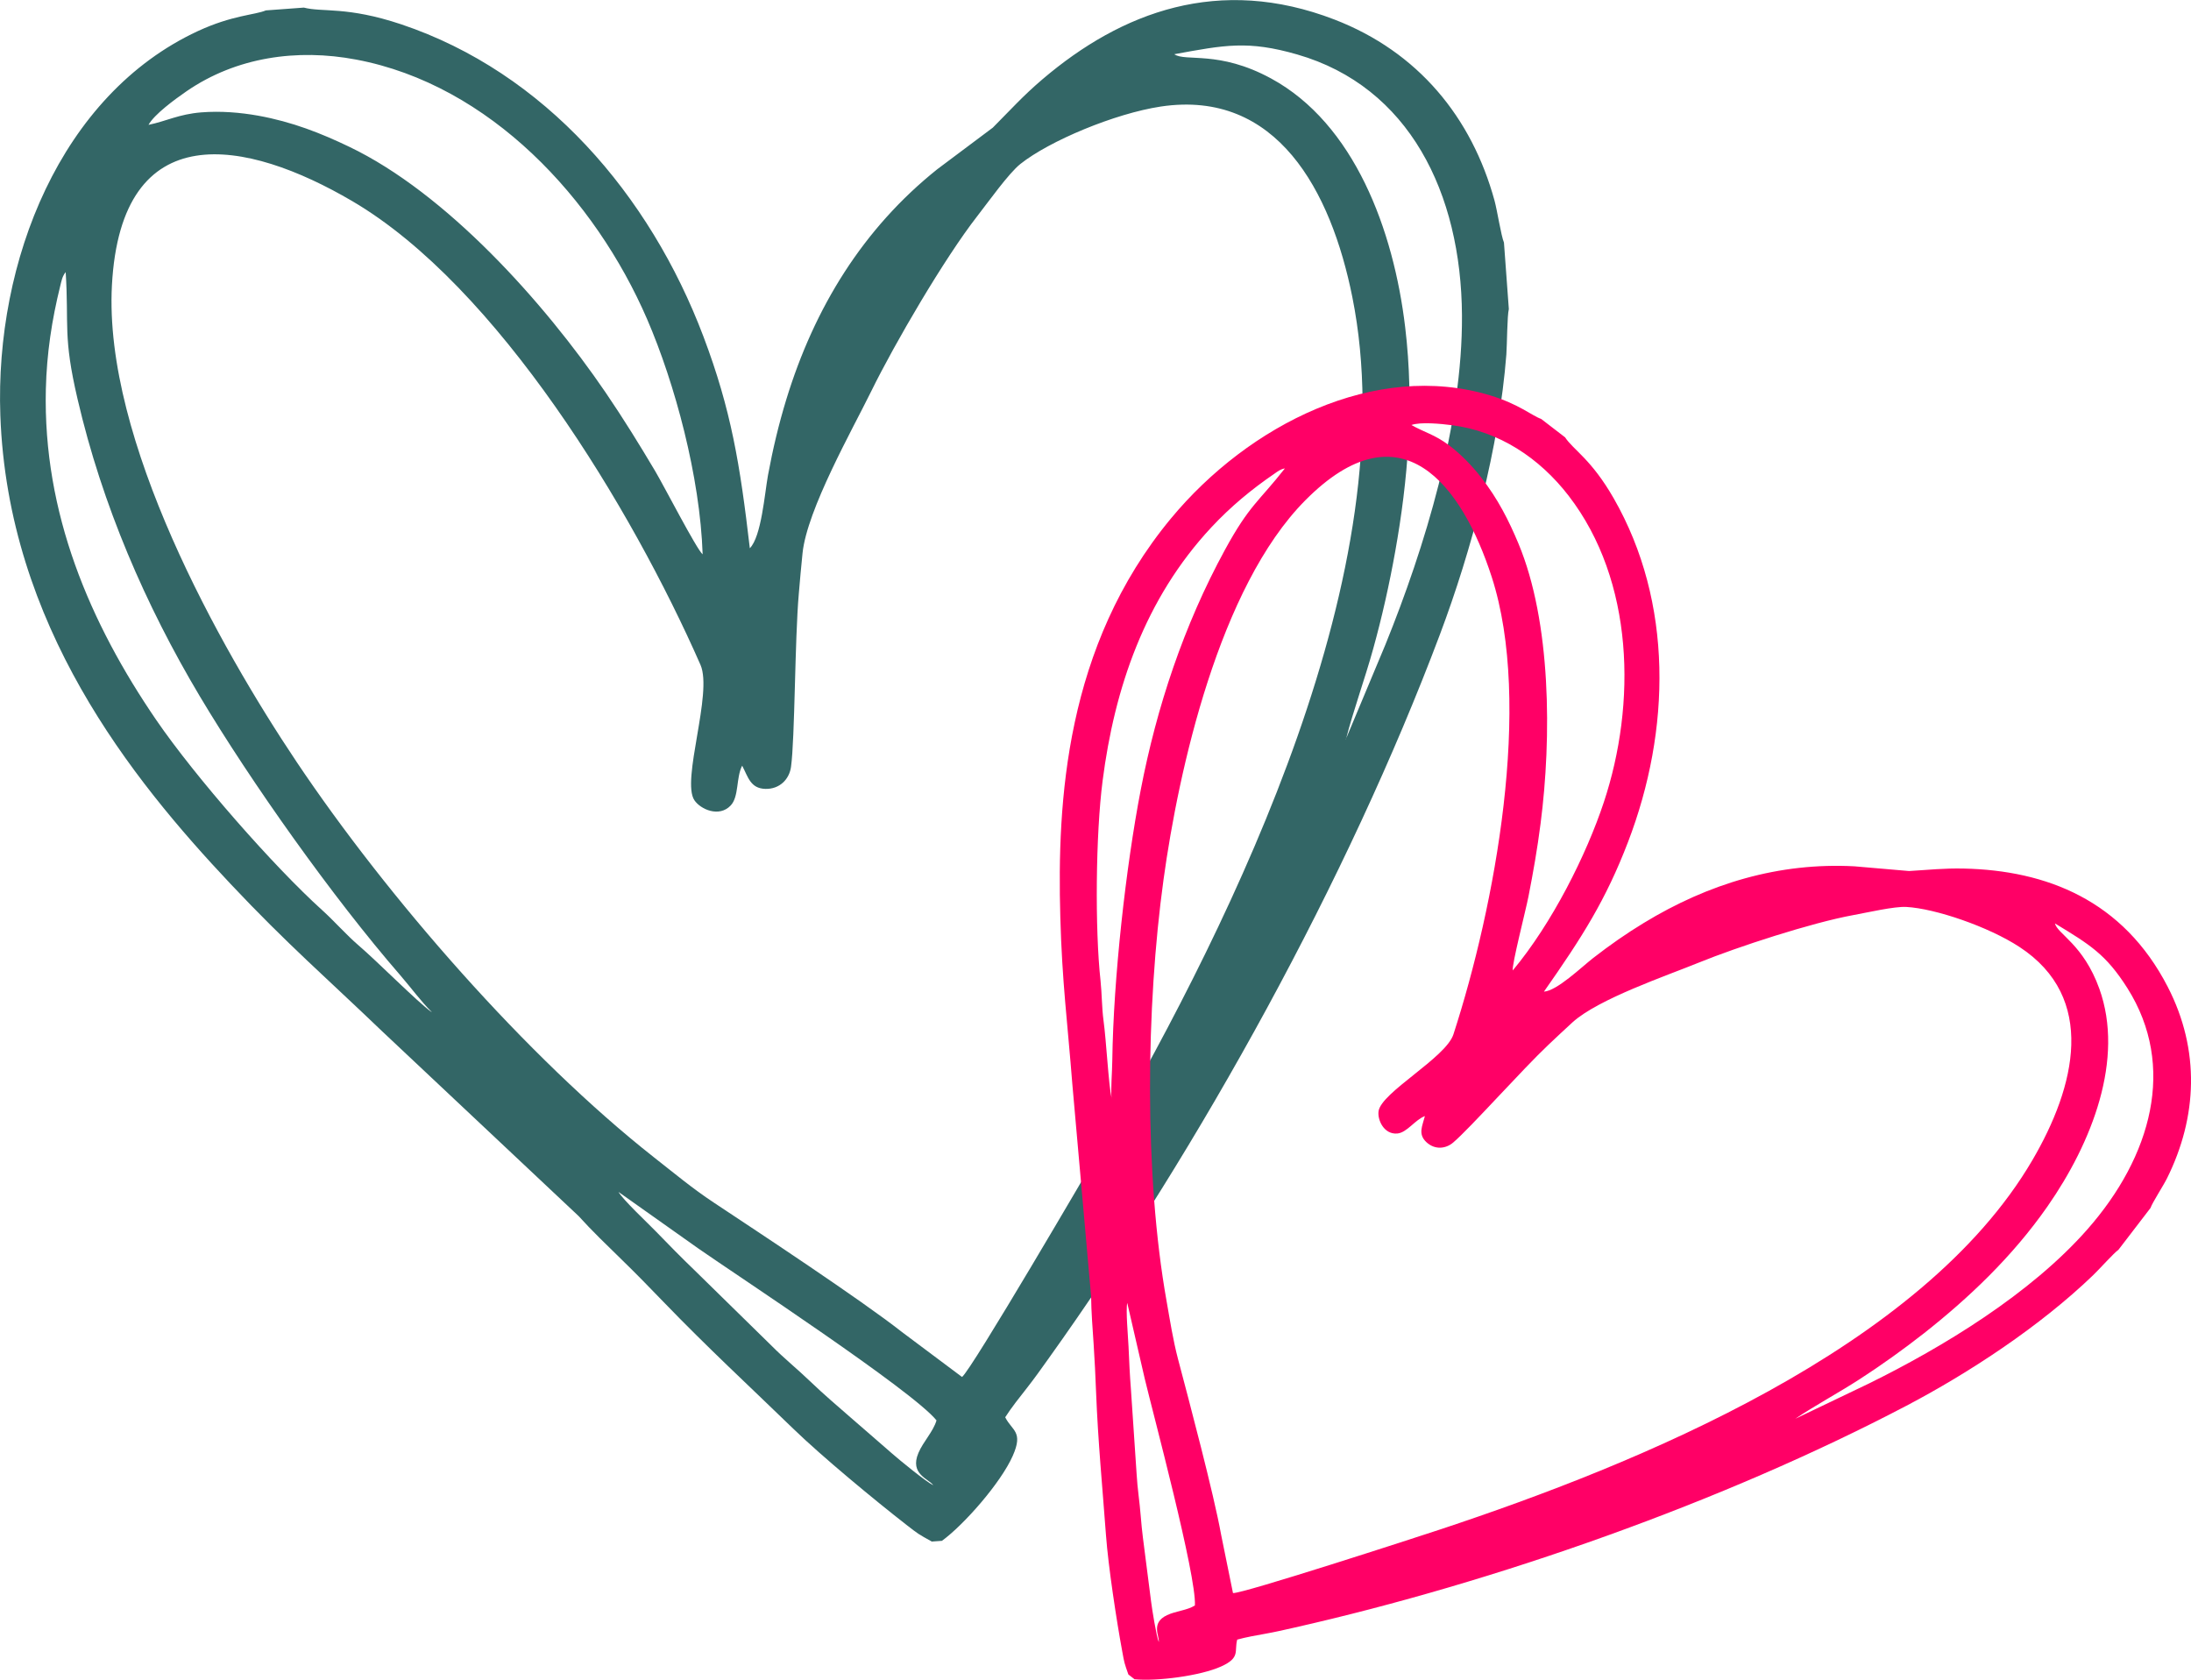 <?xml version="1.0" encoding="UTF-8"?> <!-- Creator: CorelDRAW 2018 (64-Bit) --> <svg xmlns="http://www.w3.org/2000/svg" xmlns:xlink="http://www.w3.org/1999/xlink" xml:space="preserve" width="51.136mm" height="39.209mm" style="shape-rendering:geometricPrecision; text-rendering:geometricPrecision; image-rendering:optimizeQuality; fill-rule:evenodd; clip-rule:evenodd" viewBox="0 0 273.94 210.05"> <defs> <style type="text/css"> <![CDATA[ .fil0 {fill:#336666} .fil1 {fill:#FF0066} ]]> </style> </defs> <g id="Layer_x0020_1">  <path class="fil0" d="M77.32 149.03l10.04 7.11c4.69,3.27 26.77,17.76 29.73,21.46 -0.41,1.41 -1.66,2.65 -2.26,4.07 -1.14,2.68 1.35,3.26 1.85,4.04 -0.96,-0.48 -4.24,-3.17 -5.16,-3.98 -2.1,-1.84 -3.3,-2.86 -5.11,-4.44 -1.82,-1.59 -3.36,-2.89 -5.05,-4.51 -1.67,-1.61 -3.33,-2.93 -4.97,-4.59l-9.56 -9.37c-1.62,-1.56 -3.15,-3.11 -4.79,-4.81 -1.02,-1.06 -4.15,-3.98 -4.72,-4.99zm40.45 43.63l-1.27 0.09c-1.74,-0.97 -1.66,-0.92 -3.12,-2.05 -4,-3.11 -10.61,-8.58 -14.18,-12.04 -5.54,-5.37 -10.68,-10.11 -16.24,-15.87 -1.76,-1.83 -3.47,-3.58 -5.25,-5.31 -1.75,-1.71 -3.73,-3.61 -5.37,-5.43l-24.54 -23.08c-6.91,-6.63 -11.89,-10.92 -18.95,-18.42 -12.47,-13.23 -27.87,-32.42 -28.81,-58.61 -0.69,-19.27 7.53,-40.08 24.69,-48.05 4.34,-2.01 7.14,-2.01 8.51,-2.59l4.75 -0.35c2.34,0.61 5.38,-0.18 12.17,2.09 17.96,6.02 31.09,21.32 37.79,39.04 3.47,9.18 4.58,16.01 5.8,26.47 1.45,-1.47 1.86,-6.87 2.27,-9.13 0.61,-3.3 1.35,-6.39 2.28,-9.44 3.52,-11.52 9.61,-21.41 18.9,-28.83l6.93 -5.19c2.29,-2.3 3.74,-3.94 6.2,-6.04 9.92,-8.45 22.1,-13.03 36.51,-7.48 10.48,4.04 17.17,12.25 20.02,22.64 0.35,1.29 0.82,4.39 1.18,5.25l0.61 8.31c-0.21,0.83 -0.22,4.43 -0.31,5.68 -0.9,11.59 -4.36,24.52 -8.31,35.02 -11.5,30.57 -29.88,63.89 -48.91,90.5 -0.92,1.29 -1.82,2.56 -2.71,3.69 -0.92,1.17 -1.98,2.5 -2.73,3.68 0.86,1.71 2.3,1.77 0.94,4.83 -1.48,3.35 -6.07,8.59 -8.85,10.62zm-24.97 -96.91c0.74,1.42 1.03,2.84 2.9,2.89 1.79,0.04 2.99,-1.21 3.2,-2.76 0.49,-3.54 0.47,-15.9 0.97,-21.6 0.15,-1.73 0.29,-3.41 0.47,-5.11 0.56,-5.45 6.22,-15.42 8.61,-20.29 2.92,-5.95 9.14,-16.6 13.24,-21.86 1.39,-1.78 3.91,-5.34 5.39,-6.52 3.62,-2.88 11.8,-6.31 17.56,-7.18 14.52,-2.17 21.28,10.56 23.94,23.81 6.78,33.82 -14.7,77.4 -30.99,105.67 -1.92,3.33 -16.69,28.6 -17.81,29.37l-7.51 -5.62c-5.22,-4.1 -17.82,-12.4 -23.55,-16.2 -2.66,-1.76 -4.99,-3.71 -7.43,-5.62 -15.93,-12.54 -33.38,-32.56 -44.69,-49.44 -9.69,-14.46 -24.14,-40.3 -23.11,-59.6 1.15,-21.43 16.84,-18.29 30.04,-10.55 18.19,10.66 34.99,38.5 43.55,57.99 1.56,3.55 -2.43,14.45 -0.76,16.93 0.76,1.13 3.09,2.19 4.54,0.65 1.05,-1.11 0.66,-3.5 1.43,-4.97zm-38.85 30.79c-1.79,-1.28 -6.69,-6.25 -9.14,-8.35 -1.52,-1.31 -3.02,-3.02 -4.5,-4.36 -6.1,-5.5 -15.95,-16.75 -20.78,-23.81 -8.29,-12.11 -14.17,-25.87 -13.8,-41.36 0.11,-4.48 0.75,-8.67 1.8,-12.91 0.16,-0.64 0.24,-1.18 0.68,-1.73 0.42,6.71 -0.36,7.98 1.48,15.86 3.09,13.31 8.52,25.82 15.29,37.18 6.39,10.71 16.61,25.14 25.07,34.89 1.32,1.53 2.62,3.3 3.91,4.57zm114.33 -34.08c0.87,-3.46 2.36,-7.53 3.42,-11.37 1.08,-3.9 2.01,-8.01 2.75,-12.17 1.57,-8.77 2.4,-18.33 1.24,-28 -1.45,-12.18 -6.37,-25.46 -16.77,-31.11 -6.55,-3.56 -10.68,-2.05 -12.1,-3.03 6.32,-1.16 9.23,-1.74 15.37,0.03 13.98,4.03 20.51,17.3 20.6,32.62 0.09,13.57 -4.66,29.05 -9.58,41.19l-4.95 11.83zm-149.72 -76.84c0.72,-1.32 3.31,-3.21 4.76,-4.21 6.21,-4.27 13.81,-5.36 21.21,-3.96 16.73,3.15 29.89,17.45 36.37,32.44 3.49,8.07 6.63,19.75 6.95,29.42 -0.72,-0.56 -4.81,-8.51 -5.93,-10.4 -1.92,-3.23 -3.91,-6.47 -6.22,-9.86 -7.72,-11.31 -19.91,-24.89 -32.04,-30.7 -3.51,-1.68 -7.08,-3.11 -11.4,-3.89 -2.26,-0.4 -4.67,-0.6 -7.09,-0.41 -2.84,0.23 -4.37,1.1 -6.6,1.56z"></path> <path class="fil1" d="M140.94 162.91l2.19 9.49c1.05,4.4 6.47,24.59 6.27,28.34 -0.98,0.62 -2.38,0.69 -3.48,1.21 -2.09,0.98 -0.92,2.64 -1.04,3.36 -0.31,-0.79 -0.84,-4.1 -0.96,-5.07 -0.27,-2.19 -0.44,-3.43 -0.68,-5.31 -0.24,-1.9 -0.47,-3.48 -0.61,-5.32 -0.14,-1.83 -0.42,-3.49 -0.52,-5.33l-0.71 -10.57c-0.14,-1.77 -0.22,-3.5 -0.3,-5.36 -0.05,-1.17 -0.36,-4.53 -0.16,-5.43zm0.94 47.08l-0.8 -0.62c-0.52,-1.49 -0.5,-1.42 -0.76,-2.85 -0.73,-3.95 -1.75,-10.66 -2.04,-14.58 -0.45,-6.09 -0.99,-11.59 -1.24,-17.93 -0.08,-2.01 -0.17,-3.94 -0.3,-5.9 -0.13,-1.93 -0.3,-4.09 -0.32,-6.04l-2.35 -26.56c-0.59,-7.56 -1.28,-12.72 -1.5,-20.87 -0.4,-14.38 0.6,-33.83 13.83,-49.81 9.74,-11.75 25.55,-19.72 39.89,-15.4 3.62,1.09 5.28,2.57 6.4,2.95l2.99 2.3c1.06,1.6 3.28,2.73 6.09,7.64 7.45,13.01 7.15,28.97 1.78,42.97 -2.78,7.25 -5.72,11.87 -10.51,18.7 1.63,-0.1 4.71,-3.08 6.15,-4.2 2.1,-1.63 4.16,-3.07 6.32,-4.38 8.14,-4.96 16.95,-7.59 26.35,-7.09l6.83 0.59c2.56,-0.15 4.29,-0.36 6.84,-0.31 10.32,0.23 19.92,3.94 25.51,14.8 4.07,7.91 3.7,16.28 -0.09,23.92 -0.47,0.95 -1.83,3.03 -2.07,3.72l-4.01 5.23c-0.56,0.38 -2.46,2.51 -3.18,3.19 -6.63,6.38 -15.48,12.19 -23.35,16.32 -22.9,12.01 -51.3,22.03 -76.55,27.74 -1.23,0.28 -2.42,0.55 -3.55,0.75 -1.16,0.21 -2.49,0.44 -3.55,0.74 -0.39,1.46 0.43,2.25 -1.99,3.35 -2.64,1.2 -8.11,1.88 -10.82,1.61zm36.27 -70.42c-0.31,1.23 -0.89,2.22 0.19,3.24 1.04,0.97 2.4,0.86 3.35,0.05 2.15,-1.83 8.65,-9.15 11.95,-12.26 1,-0.94 1.97,-1.86 2.97,-2.77 3.2,-2.92 11.8,-5.84 15.77,-7.46 4.86,-1.98 14.14,-5 19.34,-5.95 1.76,-0.32 5.12,-1.1 6.62,-1.02 3.65,0.2 10.3,2.48 14.15,5 9.73,6.36 7.02,17.45 1.61,26.68 -13.79,23.56 -49.44,38 -73.95,46.13 -2.89,0.96 -24.92,8.12 -25.99,7.98l-1.48 -7.28c-0.93,-5.17 -4,-16.71 -5.39,-21.97 -0.64,-2.44 -1,-4.82 -1.43,-7.24 -2.82,-15.8 -2.58,-36.82 -0.38,-52.75 1.88,-13.65 6.95,-36.53 17.72,-47.39 11.96,-12.06 19.58,-1.94 23.31,9.58 5.14,15.88 0.41,41.18 -4.79,57.2 -0.95,2.92 -9.05,7.26 -9.36,9.61 -0.15,1.07 0.67,2.92 2.34,2.78 1.21,-0.1 2.23,-1.73 3.46,-2.18zm-39.17 -2.25c-0.38,-1.7 -0.66,-7.22 -1.01,-9.74 -0.21,-1.57 -0.2,-3.37 -0.37,-4.95 -0.71,-6.46 -0.61,-18.3 0.26,-25.01 1.48,-11.52 5.25,-22.75 13.62,-31.71 2.42,-2.59 5.01,-4.73 7.86,-6.68 0.43,-0.3 0.76,-0.57 1.31,-0.66 -3.29,4.19 -4.41,4.53 -7.48,10.15 -5.18,9.49 -8.56,19.75 -10.54,30.02 -1.87,9.69 -3.42,23.6 -3.56,33.82 -0.02,1.6 -0.19,3.33 -0.1,4.76zm85.51 40.06c2.34,-1.58 5.36,-3.21 8.01,-4.92 2.69,-1.74 5.41,-3.68 8.04,-5.74 5.54,-4.36 11.07,-9.57 15.47,-15.89 5.55,-7.97 9.64,-18.4 6.47,-27.21 -2,-5.55 -5.23,-6.83 -5.55,-8.16 4.34,2.64 6.37,3.84 9.07,8.11 6.14,9.74 3.01,21.02 -5,30.13 -7.09,8.07 -18.05,14.72 -27.35,19.3l-9.15 4.38zm-48.02 -124.24c1.12,-0.4 3.65,-0.16 5.03,0.02 5.91,0.74 10.98,4.1 14.62,8.82 8.23,10.67 8.48,26.05 4.41,38.32 -2.19,6.61 -6.48,15.16 -11.39,21.04 -0.13,-0.71 1.64,-7.56 1.97,-9.27 0.57,-2.92 1.1,-5.88 1.51,-9.1 1.39,-10.75 1.33,-25.19 -2.77,-35.01 -1.19,-2.84 -2.55,-5.57 -4.69,-8.3 -1.12,-1.43 -2.45,-2.82 -3.97,-3.97 -1.8,-1.36 -3.16,-1.65 -4.72,-2.55z"></path> </g> </svg> 